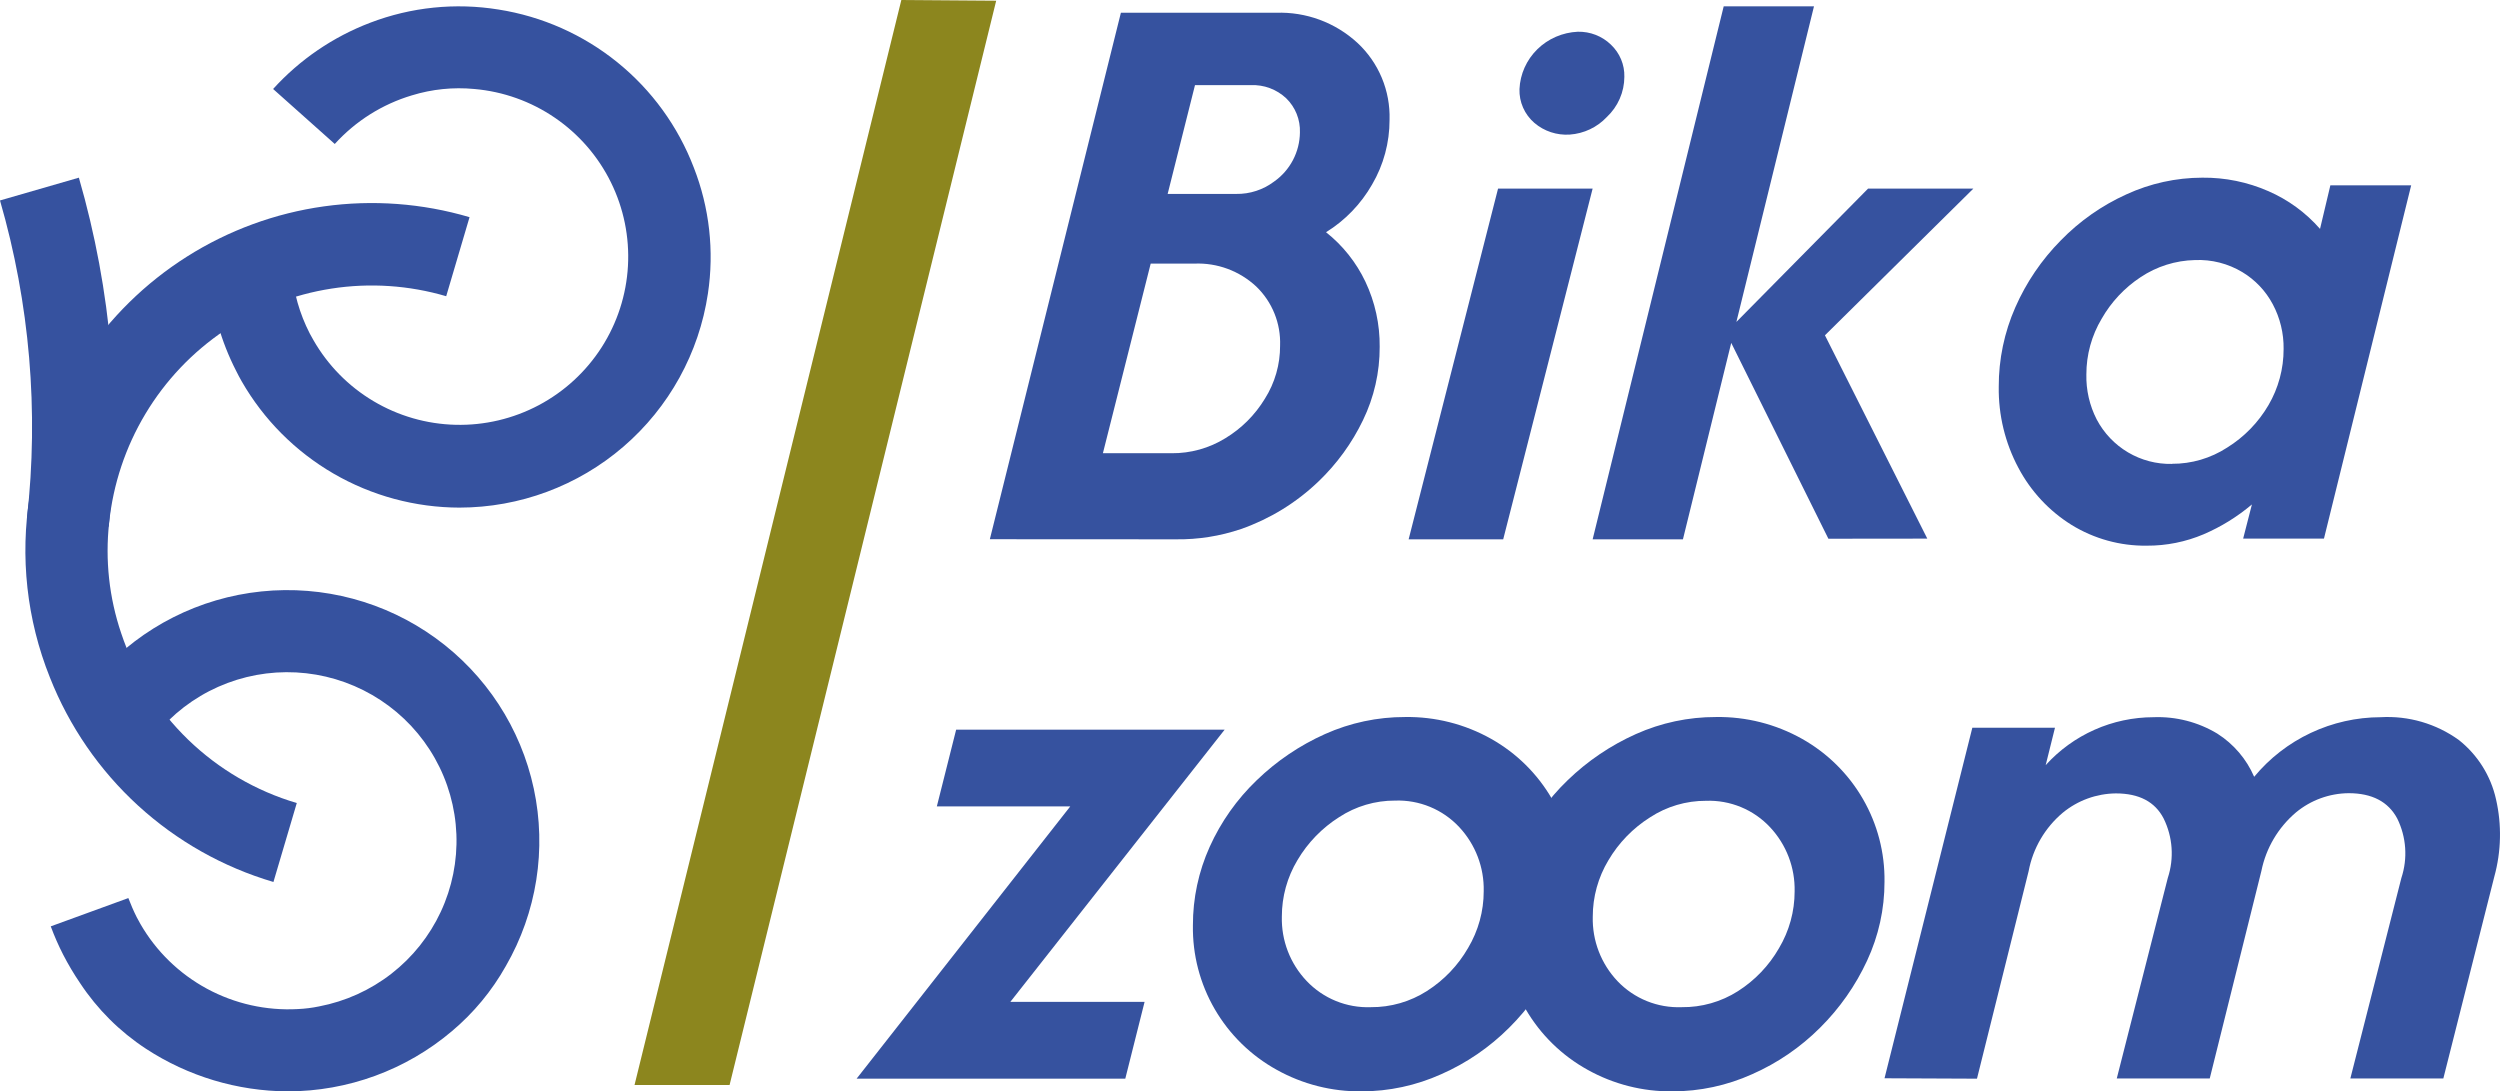 <svg width="394" height="172" viewBox="0 0 394 172" fill="none" xmlns="http://www.w3.org/2000/svg">
<g clip-path="url(#clip0_4_17)">
<path d="M45.349 172C37.408 171.959 29.649 169.627 23.011 165.288C18.877 162.581 15.342 159.061 12.624 154.943C11.644 153.501 10.752 152.001 9.954 150.452C9.213 149.006 8.56 147.517 8 145.993L20.227 141.535C20.618 142.556 21.057 143.578 21.546 144.55L22.132 145.621C24.612 149.927 28.247 153.462 32.628 155.83C37.01 158.198 41.967 159.305 46.944 159.029C48.072 158.978 49.193 158.837 50.298 158.608C54.451 157.813 58.355 156.047 61.688 153.455C65.02 150.863 67.687 147.519 69.467 143.699C71.248 139.879 72.091 135.692 71.928 131.484C71.764 127.276 70.599 123.167 68.528 119.495C66.456 115.824 63.539 112.695 60.015 110.367C56.491 108.039 52.462 106.578 48.26 106.105C44.058 105.632 39.803 106.16 35.846 107.646C31.889 109.133 28.344 111.534 25.502 114.653C25.046 115.155 24.607 115.674 24.2 116.274L13.894 108.329C14.512 107.535 15.18 106.708 15.847 106.011C22.422 98.776 31.45 94.217 41.195 93.211C50.941 92.205 60.716 94.822 68.641 100.559C76.566 106.297 82.081 114.75 84.125 124.292C86.17 133.834 84.6 143.792 79.718 152.252C77.528 156.154 74.649 159.631 71.219 162.515C63.997 168.63 54.828 171.991 45.349 172Z" fill="#36529F"></path>
<path d="M72.406 80C65.435 79.985 58.591 78.136 52.564 74.638C46.537 71.14 41.541 66.117 38.078 60.076C37.786 59.558 37.494 59.023 37.218 58.456C34.84 53.828 33.406 48.773 33 43.586L45.978 42.566C46.253 46.052 47.218 49.449 48.818 52.56L49.402 53.613C51.671 57.572 54.924 60.879 58.848 63.215C62.771 65.551 67.232 66.837 71.798 66.949C76.365 67.061 80.883 65.995 84.917 63.854C88.95 61.713 92.363 58.569 94.824 54.727C97.285 50.885 98.712 46.473 98.966 41.919C99.221 37.365 98.295 32.823 96.278 28.731C94.26 24.638 91.22 21.135 87.45 18.559C83.681 15.983 79.309 14.421 74.758 14.025C71.442 13.708 68.095 14.05 64.911 15.029C60.237 16.429 56.035 19.079 52.76 22.691L43.042 14.025C47.252 9.386 52.499 5.806 58.357 3.577C64.793 1.117 71.768 0.401 78.571 1.503C85.443 2.584 91.907 5.457 97.311 9.831C102.715 14.205 106.866 19.927 109.346 26.416C111.81 32.723 112.577 39.565 111.569 46.259C110.17 55.634 105.447 64.196 98.26 70.388C91.073 76.58 81.899 79.991 72.406 80Z" fill="#36529F"></path>
<path d="M43.094 139C35.162 136.664 27.866 132.546 21.761 126.96C15.656 121.373 10.902 114.465 7.862 106.761C4.218 97.668 3.125 87.749 4.701 78.078C5.922 70.403 8.761 63.077 13.029 56.588C17.298 50.099 22.897 44.596 29.455 40.446C36.012 36.297 43.377 33.596 51.058 32.523C58.739 31.451 66.56 32.031 74 34.226L70.321 46.684C64.463 44.959 58.297 44.548 52.263 45.479C46.228 46.41 40.471 48.66 35.402 52.07C30.332 55.48 26.073 59.966 22.927 65.21C19.78 70.454 17.824 76.328 17.196 82.415C16.557 88.272 17.204 94.198 19.093 99.777C21.21 106.147 24.834 111.909 29.653 116.572C34.473 121.236 40.347 124.662 46.773 126.559L43.094 139Z" fill="#36529F"></path>
<path d="M17.124 83L4.257 81.576C6.136 64.797 4.69 47.812 0 31.593L12.43 28C17.595 45.846 19.189 64.536 17.124 83Z" fill="#36529F"></path>
<path d="M156 84.981L176.652 2.012H201.094C205.831 1.838 210.446 3.545 213.939 6.762C215.595 8.303 216.902 10.181 217.774 12.272C218.646 14.363 219.061 16.617 218.993 18.882C219.002 22.469 218.051 25.992 216.239 29.083C214.482 32.157 211.988 34.74 208.983 36.599C211.618 38.684 213.74 41.35 215.186 44.391C216.706 47.602 217.476 51.118 217.438 54.673C217.452 58.668 216.554 62.614 214.814 66.207C213.07 69.832 210.688 73.111 207.784 75.887C204.302 79.226 200.149 81.777 195.603 83.37C192.286 84.497 188.803 85.047 185.302 84.997L156 84.981ZM173.817 71.429H184.654C187.636 71.454 190.566 70.636 193.109 69.07C195.658 67.529 197.797 65.391 199.345 62.839C200.926 60.335 201.758 57.427 201.742 54.461C201.805 52.728 201.501 51.001 200.851 49.394C200.2 47.787 199.218 46.337 197.968 45.139C196.664 43.927 195.134 42.985 193.466 42.368C191.798 41.751 190.025 41.471 188.25 41.544H181.349L173.817 71.429ZM184.022 30.563H194.81C196.968 30.599 199.076 29.912 200.803 28.611C202.042 27.739 203.057 26.583 203.764 25.24C204.471 23.896 204.849 22.403 204.868 20.883C204.905 19.881 204.73 18.881 204.356 17.951C203.982 17.02 203.417 16.179 202.698 15.482C201.954 14.786 201.08 14.244 200.126 13.889C199.173 13.535 198.158 13.374 197.142 13.416H188.331L184.022 30.563Z" fill="#36529F"></path>
<path d="M222 85L236.093 29.728H250.997L236.904 85H222ZM247.403 21.21C245.368 21.347 243.361 20.686 241.822 19.373C241.053 18.71 240.443 17.888 240.037 16.966C239.63 16.044 239.437 15.045 239.471 14.041C239.576 11.679 240.577 9.442 242.278 7.769C243.979 6.097 246.256 5.109 248.662 5.002C249.625 4.98 250.584 5.148 251.48 5.497C252.376 5.847 253.192 6.369 253.878 7.034C254.571 7.689 255.117 8.478 255.482 9.351C255.847 10.224 256.023 11.162 255.998 12.106C255.995 13.295 255.747 14.471 255.269 15.563C254.791 16.656 254.092 17.642 253.216 18.462C251.703 20.068 249.625 21.05 247.403 21.21Z" fill="#36529F"></path>
<path d="M251 85L271.655 1H285.884L265.229 85H251ZM288.154 84.903L272.023 52.388L294.405 29.726H311L287.611 52.844L303.742 84.886L288.154 84.903Z" fill="#36529F"></path>
<path d="M338.328 85.998C334.148 86.053 330.037 84.918 326.47 82.723C322.935 80.521 320.044 77.413 318.093 73.718C316.002 69.794 314.938 65.398 315.003 60.946C314.99 56.632 315.883 52.363 317.622 48.42C319.346 44.499 321.772 40.93 324.778 37.891C327.742 34.847 331.245 32.386 335.107 30.638C338.869 28.905 342.957 28.006 347.095 28.001C350.675 27.965 354.222 28.69 357.505 30.13C360.618 31.483 363.395 33.513 365.637 36.074L367.264 29.213H380L366.256 84.885H353.52L354.902 79.498C352.614 81.432 350.054 83.015 347.306 84.197C344.465 85.403 341.411 86.016 338.328 85.998ZM342.296 73.095C345.382 73.111 348.405 72.223 350.998 70.541C353.675 68.881 355.909 66.587 357.505 63.861C359.078 61.178 359.905 58.118 359.896 55.002C359.932 52.542 359.344 50.113 358.188 47.945C357.074 45.852 355.415 44.103 353.39 42.885C351.138 41.532 348.543 40.872 345.924 40.986C342.87 41.051 339.897 41.988 337.352 43.688C334.824 45.355 332.723 47.599 331.22 50.237C329.641 52.883 328.808 55.911 328.812 58.997C328.754 61.466 329.314 63.91 330.439 66.104C331.577 68.263 333.288 70.061 335.382 71.298C337.475 72.536 339.869 73.163 342.296 73.112V73.095Z" fill="#36529F"></path>
<path d="M135 170L168.671 127.093H147.645L150.688 115H193L159.232 157.891H180.388L177.345 170H135Z" fill="#36529F"></path>
<path d="M214.558 171.999C209.895 172.045 205.301 170.878 201.231 168.612C197.16 166.367 193.778 163.062 191.448 159.05C189.118 155.039 187.927 150.472 188.003 145.838C187.992 141.57 188.894 137.348 190.649 133.454C192.425 129.519 194.94 125.959 198.06 122.967C201.194 119.934 204.836 117.47 208.823 115.686C212.79 113.909 217.093 112.995 221.443 113.003C226.188 112.931 230.867 114.117 235 116.439C238.998 118.686 242.315 121.964 244.602 125.928C246.89 129.892 248.062 134.396 247.997 138.967C248.004 143.261 247.068 147.505 245.253 151.401C243.432 155.334 240.923 158.912 237.842 161.97C234.759 165.054 231.126 167.539 227.129 169.299C223.179 171.079 218.893 171.999 214.558 171.999ZM216.037 158.73C219.176 158.757 222.254 157.87 224.894 156.178C227.568 154.472 229.789 152.149 231.368 149.405C232.983 146.697 233.835 143.605 233.833 140.456C233.918 136.713 232.533 133.086 229.971 130.345C228.686 128.968 227.119 127.883 225.375 127.163C223.631 126.443 221.752 126.105 219.865 126.173C216.737 126.16 213.673 127.065 211.058 128.774C208.359 130.482 206.106 132.804 204.485 135.548C202.867 138.237 202.015 141.313 202.02 144.448C201.921 148.216 203.327 151.87 205.931 154.608C207.224 155.971 208.794 157.045 210.537 157.756C212.279 158.467 214.155 158.799 216.037 158.73Z" fill="#36529F"></path>
<path d="M263.558 171.999C258.895 172.045 254.301 170.878 250.231 168.612C246.16 166.367 242.778 163.062 240.448 159.05C238.118 155.039 236.927 150.472 237.003 145.838C236.99 141.568 237.898 137.345 239.665 133.454C241.435 129.52 243.945 125.96 247.06 122.967C250.194 119.934 253.836 117.47 257.823 115.686C261.79 113.909 266.093 112.995 270.443 113.003C275.188 112.931 279.867 114.117 284 116.439C287.998 118.686 291.315 121.964 293.602 125.928C295.89 129.892 297.062 134.396 296.997 138.967C297.004 143.261 296.068 147.505 294.253 151.401C292.432 155.334 289.923 158.912 286.842 161.97C283.759 165.054 280.126 167.539 276.129 169.299C272.179 171.079 267.893 171.999 263.558 171.999ZM265.037 158.73C268.173 158.769 271.252 157.893 273.894 156.211C276.571 154.508 278.793 152.184 280.368 149.438C281.983 146.73 282.835 143.638 282.833 140.489C282.918 136.746 281.533 133.118 278.971 130.378C277.687 129.001 276.119 127.915 274.375 127.195C272.631 126.476 270.752 126.138 268.866 126.206C265.737 126.195 262.674 127.099 260.058 128.807C257.356 130.511 255.102 132.833 253.485 135.58C251.867 138.269 251.015 141.346 251.02 144.48C250.925 148.248 252.331 151.901 254.931 154.64C256.227 155.998 257.798 157.065 259.541 157.771C261.283 158.476 263.157 158.803 265.037 158.73Z" fill="#36529F"></path>
<path d="M297 169.935L310.84 114.689H323.865L322.4 120.587C324.545 118.214 327.164 116.316 330.089 115.014C333.014 113.713 336.179 113.038 339.382 113.032C342.917 112.893 346.415 113.792 349.444 115.615C352.021 117.253 354.046 119.625 355.257 122.424C357.683 119.493 360.727 117.132 364.171 115.509C367.616 113.885 371.376 113.04 375.186 113.032C379.586 112.779 383.939 114.047 387.511 116.623C390.482 118.973 392.551 122.272 393.372 125.966C394.294 129.999 394.199 134.197 393.096 138.185L385.069 169.968H370.415L378.458 138.364C379.475 135.279 379.241 131.919 377.807 129.004C376.385 126.339 373.829 125.007 370.138 125.007C367.102 125.036 364.169 126.109 361.834 128.046C359.038 130.421 357.123 133.666 356.396 137.259L348.255 169.968H333.602L341.645 138.364C342.661 135.279 342.427 131.919 340.994 129.004C339.637 126.361 337.124 125.04 333.455 125.04C330.405 125.073 327.458 126.145 325.103 128.078C322.294 130.436 320.39 133.691 319.713 137.291L311.572 170L297 169.935Z" fill="#36529F"></path>
<path d="M114.981 171H100L142.051 0L157 0.113L114.981 171Z" fill="#8C861E"></path>
</g>
<defs>
<clipPath id="clip0_4_17">
<rect width="394" height="172" fill="white"></rect>
</clipPath>
</defs>
</svg>
